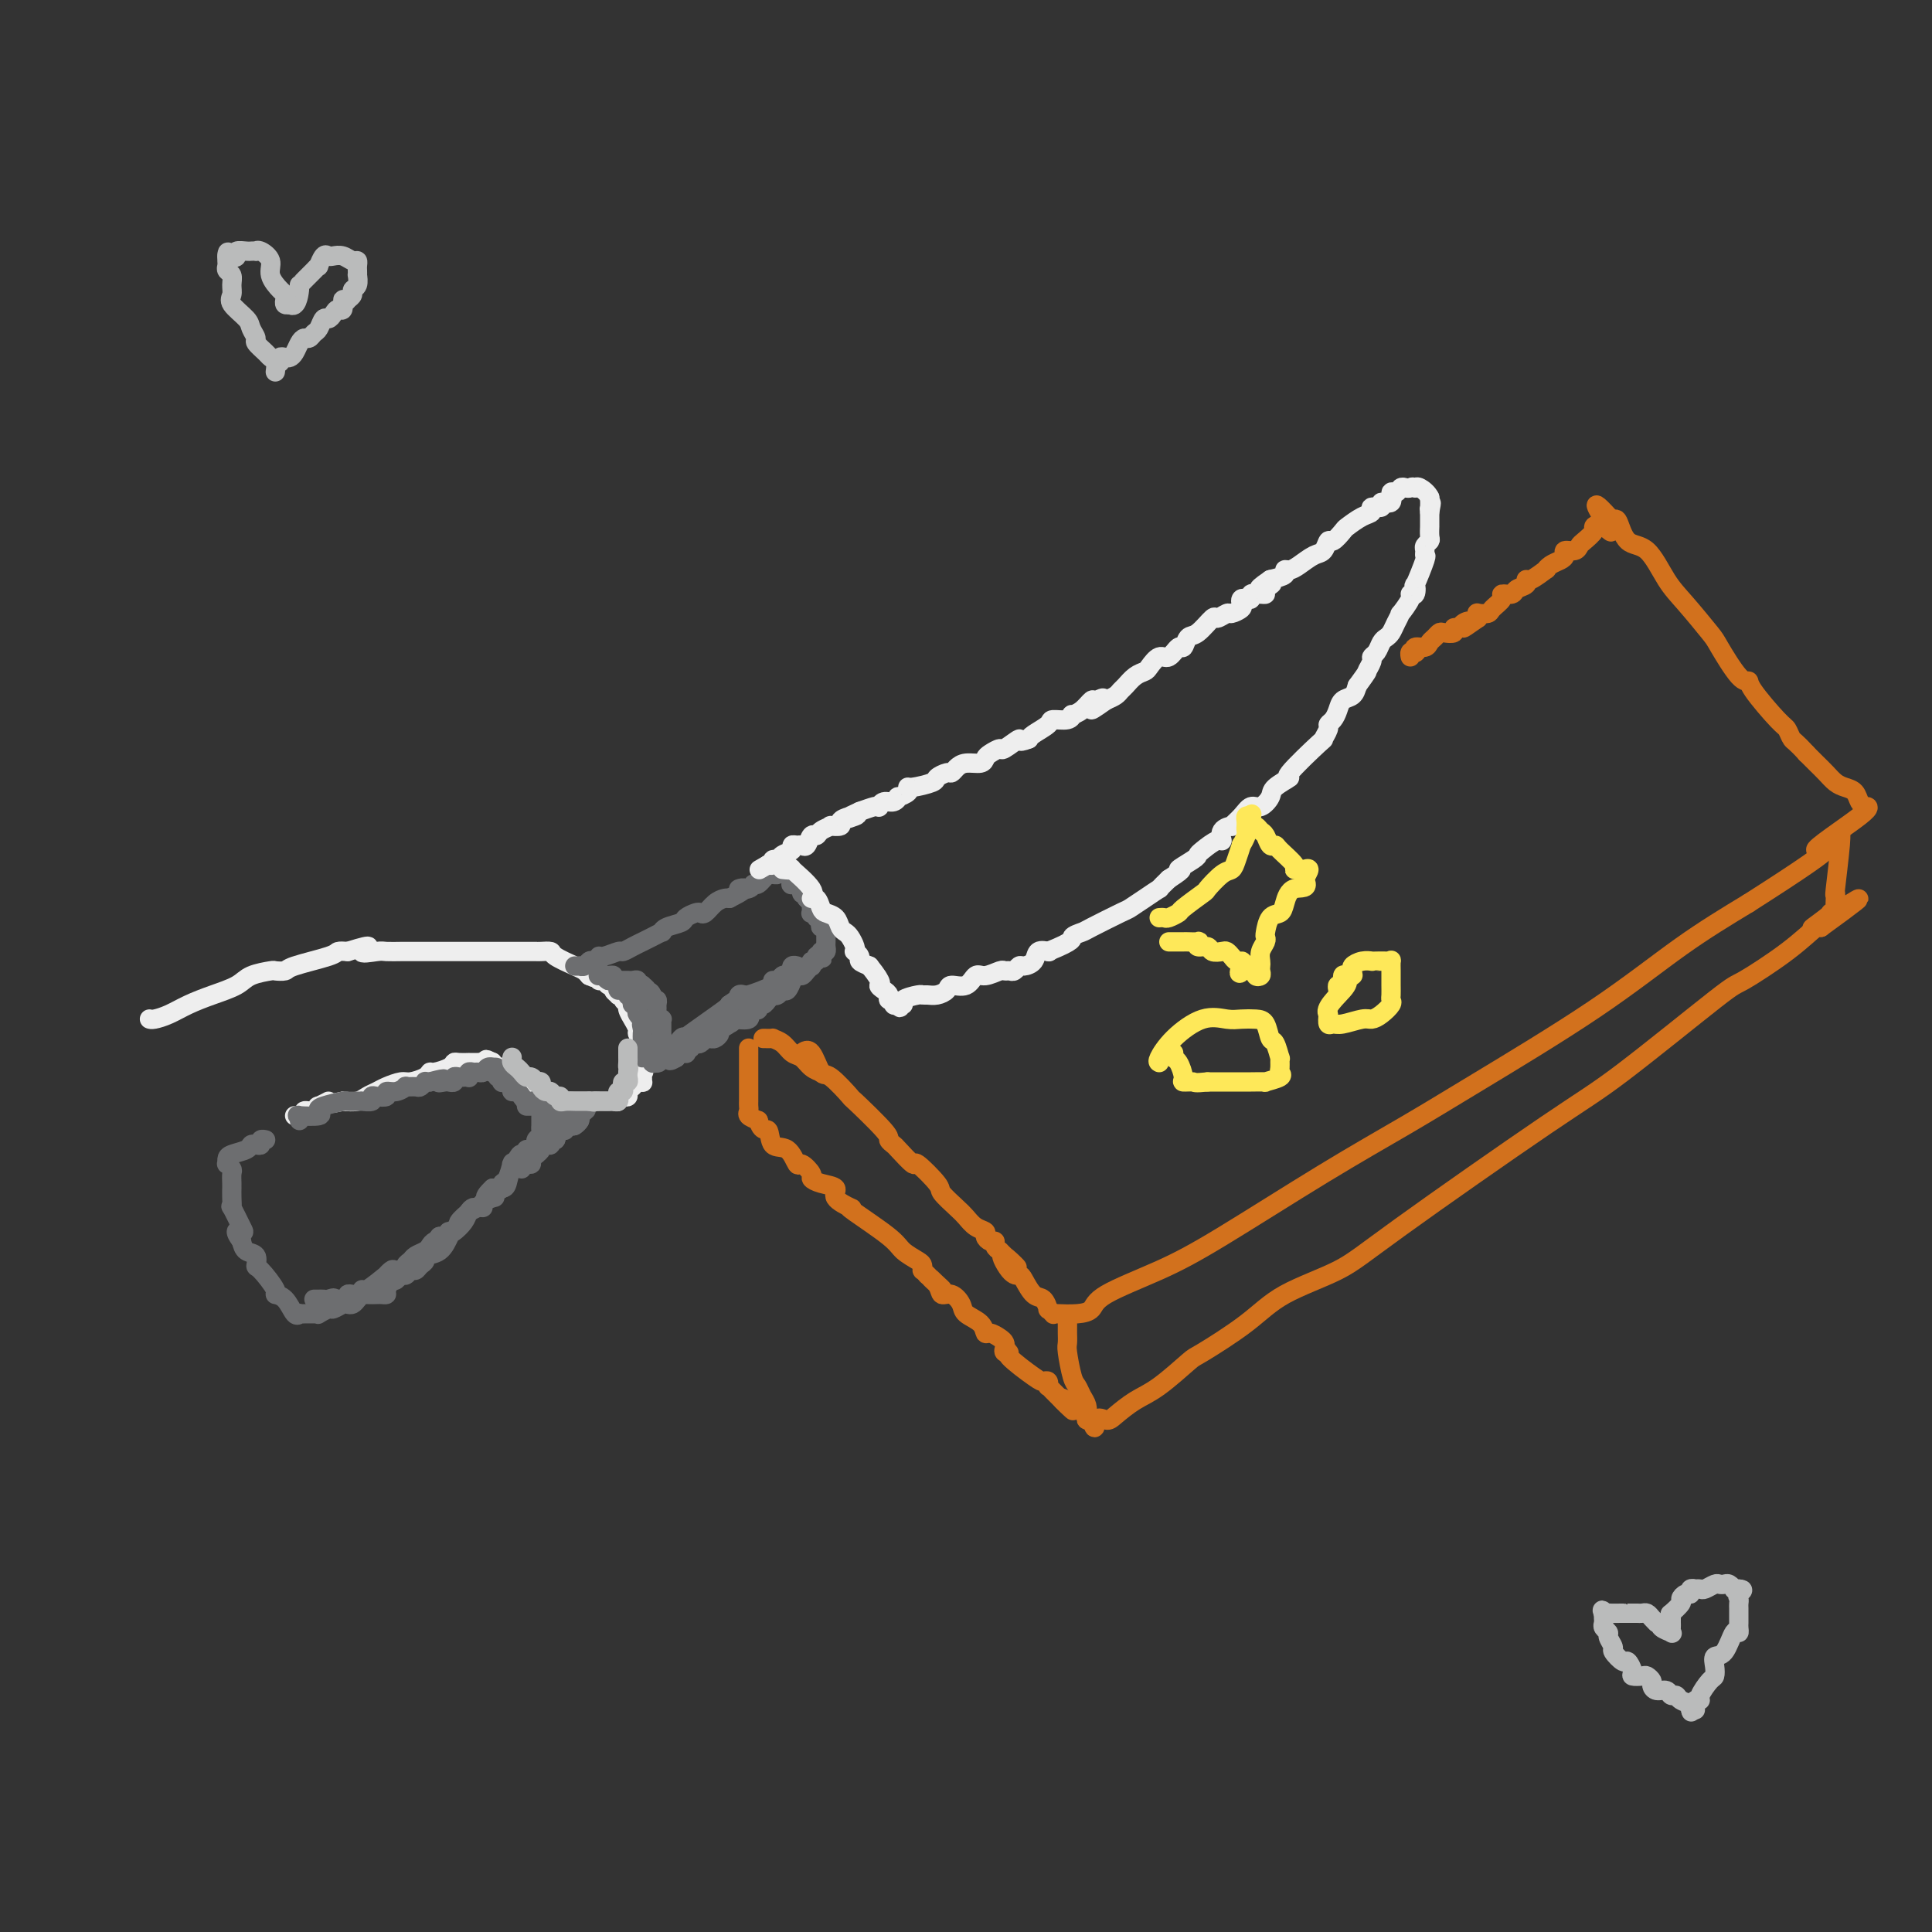 <svg viewBox='0 0 400 400' version='1.1' xmlns='http://www.w3.org/2000/svg' xmlns:xlink='http://www.w3.org/1999/xlink'><rect x="0" y="0" width="400" height="400" fill="#333333" stroke="none"/><g fill='none' stroke='#EEEEEE' stroke-width='4' stroke-linecap='round' stroke-linejoin='round'><path d='M31,211c-0.046,-0.018 -0.093,-0.035 0,0c0.093,0.035 0.325,0.123 1,0c0.675,-0.123 1.792,-0.456 3,-1c1.208,-0.544 2.506,-1.298 4,-2c1.494,-0.702 3.183,-1.351 5,-2c1.817,-0.649 3.762,-1.298 5,-2c1.238,-0.702 1.769,-1.458 3,-2c1.231,-0.542 3.164,-0.870 4,-1c0.836,-0.130 0.576,-0.063 1,0c0.424,0.063 1.531,0.122 2,0c0.469,-0.122 0.301,-0.424 2,-1c1.699,-0.576 5.265,-1.424 7,-2c1.735,-0.576 1.639,-0.879 2,-1c0.361,-0.121 1.181,-0.061 2,0'/><path d='M72,197c6.860,-2.166 3.511,-0.580 3,0c-0.511,0.580 1.817,0.155 3,0c1.183,-0.155 1.223,-0.042 2,0c0.777,0.042 2.292,0.011 3,0c0.708,-0.011 0.608,-0.003 1,0c0.392,0.003 1.275,0.001 2,0c0.725,-0.001 1.293,-0.000 2,0c0.707,0.000 1.553,0.000 2,0c0.447,-0.000 0.493,-0.000 1,0c0.507,0.000 1.474,0.000 2,0c0.526,-0.000 0.612,-0.000 1,0c0.388,0.000 1.077,-0.000 2,0c0.923,0.000 2.079,0.000 3,0c0.921,-0.000 1.605,-0.000 2,0c0.395,0.000 0.500,0.000 2,0c1.500,-0.000 4.395,-0.001 6,0c1.605,0.001 1.919,0.002 2,0c0.081,-0.002 -0.070,-0.008 0,0c0.070,0.008 0.361,0.030 1,0c0.639,-0.030 1.624,-0.110 2,0c0.376,0.110 0.142,0.411 1,1c0.858,0.589 2.808,1.466 4,2c1.192,0.534 1.626,0.724 2,1c0.374,0.276 0.687,0.638 1,1'/><path d='M122,202c1.709,0.791 0.983,0.268 1,0c0.017,-0.268 0.779,-0.283 1,0c0.221,0.283 -0.100,0.863 0,1c0.100,0.137 0.619,-0.170 1,0c0.381,0.170 0.623,0.816 1,1c0.377,0.184 0.890,-0.095 1,0c0.110,0.095 -0.182,0.564 0,1c0.182,0.436 0.837,0.838 1,1c0.163,0.162 -0.168,0.083 0,0c0.168,-0.083 0.834,-0.172 1,0c0.166,0.172 -0.167,0.605 0,1c0.167,0.395 0.833,0.754 1,1c0.167,0.246 -0.167,0.381 0,1c0.167,0.619 0.833,1.724 1,2c0.167,0.276 -0.165,-0.277 0,0c0.165,0.277 0.829,1.384 1,2c0.171,0.616 -0.150,0.743 0,1c0.150,0.257 0.772,0.646 1,1c0.228,0.354 0.061,0.672 0,1c-0.061,0.328 -0.016,0.665 0,1c0.016,0.335 0.004,0.667 0,1c-0.004,0.333 -0.001,0.667 0,1c0.001,0.333 0.001,0.667 0,1'/><path d='M133,220c0.618,2.419 0.163,1.968 0,2c-0.163,0.032 -0.032,0.548 0,1c0.032,0.452 -0.034,0.842 0,1c0.034,0.158 0.167,0.085 0,0c-0.167,-0.085 -0.636,-0.180 -1,0c-0.364,0.180 -0.623,0.636 -1,1c-0.377,0.364 -0.871,0.637 -1,1c-0.129,0.363 0.106,0.815 0,1c-0.106,0.185 -0.552,0.102 -1,0c-0.448,-0.102 -0.899,-0.224 -1,0c-0.101,0.224 0.147,0.792 0,1c-0.147,0.208 -0.690,0.056 -1,0c-0.310,-0.056 -0.387,-0.015 -1,0c-0.613,0.015 -1.761,0.004 -2,0c-0.239,-0.004 0.430,-0.001 0,0c-0.430,0.001 -1.960,0.000 -3,0c-1.040,-0.000 -1.589,-0.000 -2,0c-0.411,0.000 -0.685,0.000 -1,0c-0.315,-0.000 -0.672,-0.000 -1,0c-0.328,0.000 -0.627,0.000 -1,0c-0.373,-0.000 -0.821,-0.000 -1,0c-0.179,0.000 -0.090,0.000 0,0'/><path d='M115,228c-2.364,0.158 -1.274,0.052 -1,0c0.274,-0.052 -0.269,-0.051 -1,0c-0.731,0.051 -1.649,0.153 -2,0c-0.351,-0.153 -0.136,-0.562 0,-1c0.136,-0.438 0.191,-0.906 0,-1c-0.191,-0.094 -0.630,0.186 -1,0c-0.370,-0.186 -0.673,-0.839 -1,-1c-0.327,-0.161 -0.680,0.168 -1,0c-0.320,-0.168 -0.606,-0.834 -1,-1c-0.394,-0.166 -0.894,0.167 -1,0c-0.106,-0.167 0.183,-0.833 0,-1c-0.183,-0.167 -0.836,0.167 -1,0c-0.164,-0.167 0.163,-0.833 0,-1c-0.163,-0.167 -0.814,0.165 -1,0c-0.186,-0.165 0.095,-0.828 0,-1c-0.095,-0.172 -0.564,0.146 -1,0c-0.436,-0.146 -0.839,-0.756 -1,-1c-0.161,-0.244 -0.081,-0.122 0,0'/><path d='M102,220c-2.190,-1.238 -1.165,-0.332 -1,0c0.165,0.332 -0.528,0.089 -1,0c-0.472,-0.089 -0.721,-0.024 -1,0c-0.279,0.024 -0.586,0.006 -1,0c-0.414,-0.006 -0.935,0.001 -1,0c-0.065,-0.001 0.326,-0.010 0,0c-0.326,0.010 -1.369,0.041 -2,0c-0.631,-0.041 -0.850,-0.152 -1,0c-0.150,0.152 -0.232,0.566 -1,1c-0.768,0.434 -2.221,0.886 -3,1c-0.779,0.114 -0.884,-0.110 -1,0c-0.116,0.110 -0.243,0.554 -1,1c-0.757,0.446 -2.142,0.893 -3,1c-0.858,0.107 -1.188,-0.125 -2,0c-0.812,0.125 -2.107,0.608 -3,1c-0.893,0.392 -1.384,0.693 -2,1c-0.616,0.307 -1.358,0.621 -2,1c-0.642,0.379 -1.183,0.823 -2,1c-0.817,0.177 -1.908,0.089 -3,0'/><path d='M71,228c-5.352,1.172 -3.232,0.103 -3,0c0.232,-0.103 -1.426,0.761 -2,1c-0.574,0.239 -0.066,-0.146 0,0c0.066,0.146 -0.312,0.824 -1,1c-0.688,0.176 -1.687,-0.149 -2,0c-0.313,0.149 0.060,0.772 0,1c-0.060,0.228 -0.555,0.061 -1,0c-0.445,-0.061 -0.842,-0.018 -1,0c-0.158,0.018 -0.079,0.009 0,0'/></g>
<g fill='none' stroke='#6D6E70' stroke-width='4' stroke-linecap='round' stroke-linejoin='round'><path d='M62,232c0.121,-0.416 0.243,-0.832 0,-1c-0.243,-0.168 -0.849,-0.087 0,0c0.849,0.087 3.154,0.181 4,0c0.846,-0.181 0.233,-0.637 0,-1c-0.233,-0.363 -0.086,-0.633 1,-1c1.086,-0.367 3.112,-0.831 4,-1c0.888,-0.169 0.638,-0.044 1,0c0.362,0.044 1.336,0.008 2,0c0.664,-0.008 1.017,0.012 1,0c-0.017,-0.012 -0.403,-0.055 0,0c0.403,0.055 1.595,0.207 2,0c0.405,-0.207 0.023,-0.772 0,-1c-0.023,-0.228 0.313,-0.117 1,0c0.687,0.117 1.723,0.242 2,0c0.277,-0.242 -0.206,-0.850 0,-1c0.206,-0.150 1.102,0.157 2,0c0.898,-0.157 1.800,-0.778 2,-1c0.200,-0.222 -0.301,-0.045 0,0c0.301,0.045 1.404,-0.040 2,0c0.596,0.040 0.686,0.207 1,0c0.314,-0.207 0.854,-0.786 1,-1c0.146,-0.214 -0.101,-0.061 0,0c0.101,0.061 0.551,0.031 1,0'/><path d='M89,224c4.587,-1.237 2.554,-0.331 2,0c-0.554,0.331 0.373,0.085 1,0c0.627,-0.085 0.956,-0.009 1,0c0.044,0.009 -0.196,-0.050 0,0c0.196,0.050 0.827,0.209 1,0c0.173,-0.209 -0.111,-0.787 0,-1c0.111,-0.213 0.617,-0.061 1,0c0.383,0.061 0.641,0.030 1,0c0.359,-0.030 0.817,-0.061 1,0c0.183,0.061 0.091,0.214 0,0c-0.091,-0.214 -0.179,-0.793 0,-1c0.179,-0.207 0.626,-0.041 1,0c0.374,0.041 0.675,-0.041 1,0c0.325,0.041 0.675,0.207 1,0c0.325,-0.207 0.626,-0.786 1,-1c0.374,-0.214 0.821,-0.061 1,0c0.179,0.061 0.089,0.031 0,0'/><path d='M102,221c1.946,-0.220 0.311,0.729 0,1c-0.311,0.271 0.700,-0.138 1,0c0.300,0.138 -0.113,0.821 0,1c0.113,0.179 0.752,-0.145 1,0c0.248,0.145 0.104,0.761 0,1c-0.104,0.239 -0.169,0.102 0,0c0.169,-0.102 0.570,-0.168 1,0c0.430,0.168 0.888,0.571 1,1c0.112,0.429 -0.124,0.886 0,1c0.124,0.114 0.607,-0.113 1,0c0.393,0.113 0.698,0.565 1,1c0.302,0.435 0.603,0.851 1,1c0.397,0.149 0.890,0.030 1,0c0.110,-0.030 -0.163,0.031 0,0c0.163,-0.031 0.761,-0.152 1,0c0.239,0.152 0.120,0.576 0,1'/><path d='M111,229c1.619,1.190 1.166,0.165 1,0c-0.166,-0.165 -0.044,0.529 0,1c0.044,0.471 0.012,0.718 0,1c-0.012,0.282 -0.002,0.600 0,1c0.002,0.400 -0.003,0.881 0,1c0.003,0.119 0.016,-0.123 0,0c-0.016,0.123 -0.060,0.611 0,1c0.060,0.389 0.222,0.678 0,1c-0.222,0.322 -0.830,0.677 -1,1c-0.170,0.323 0.099,0.612 0,1c-0.099,0.388 -0.565,0.874 -1,1c-0.435,0.126 -0.839,-0.107 -1,0c-0.161,0.107 -0.081,0.553 0,1'/><path d='M109,239c-0.491,1.502 -0.719,0.256 -1,0c-0.281,-0.256 -0.614,0.478 -1,1c-0.386,0.522 -0.826,0.833 -1,1c-0.174,0.167 -0.083,0.191 0,0c0.083,-0.191 0.159,-0.598 0,0c-0.159,0.598 -0.553,2.202 -1,3c-0.447,0.798 -0.946,0.791 -1,1c-0.054,0.209 0.336,0.634 0,1c-0.336,0.366 -1.399,0.672 -2,1c-0.601,0.328 -0.739,0.679 -1,1c-0.261,0.321 -0.646,0.614 -1,1c-0.354,0.386 -0.676,0.867 -1,1c-0.324,0.133 -0.650,-0.083 -1,0c-0.350,0.083 -0.725,0.463 -1,1c-0.275,0.537 -0.449,1.229 -1,2c-0.551,0.771 -1.478,1.621 -2,2c-0.522,0.379 -0.640,0.286 -1,1c-0.360,0.714 -0.961,2.234 -2,3c-1.039,0.766 -2.516,0.779 -3,1c-0.484,0.221 0.025,0.652 0,1c-0.025,0.348 -0.584,0.614 -1,1c-0.416,0.386 -0.689,0.892 -1,1c-0.311,0.108 -0.661,-0.181 -1,0c-0.339,0.181 -0.668,0.832 -1,1c-0.332,0.168 -0.666,-0.147 -1,0c-0.334,0.147 -0.667,0.756 -1,1c-0.333,0.244 -0.667,0.122 -1,0'/><path d='M81,265c-4.554,4.204 -1.940,1.715 -1,1c0.940,-0.715 0.207,0.345 0,1c-0.207,0.655 0.113,0.907 0,1c-0.113,0.093 -0.660,0.028 -1,0c-0.340,-0.028 -0.472,-0.018 -1,0c-0.528,0.018 -1.451,0.044 -2,0c-0.549,-0.044 -0.723,-0.156 -1,0c-0.277,0.156 -0.656,0.582 -1,1c-0.344,0.418 -0.654,0.829 -1,1c-0.346,0.171 -0.727,0.102 -1,0c-0.273,-0.102 -0.437,-0.238 -1,0c-0.563,0.238 -1.526,0.848 -2,1c-0.474,0.152 -0.459,-0.156 -1,0c-0.541,0.156 -1.637,0.774 -2,1c-0.363,0.226 0.009,0.060 0,0c-0.009,-0.060 -0.397,-0.013 -1,0c-0.603,0.013 -1.421,-0.007 -2,0c-0.579,0.007 -0.920,0.040 -1,0c-0.080,-0.040 0.100,-0.154 0,0c-0.100,0.154 -0.482,0.577 -1,0c-0.518,-0.577 -1.173,-2.153 -2,-3c-0.827,-0.847 -1.828,-0.966 -2,-1c-0.172,-0.034 0.483,0.017 0,-1c-0.483,-1.017 -2.105,-3.101 -3,-4c-0.895,-0.899 -1.065,-0.612 -1,-1c0.065,-0.388 0.364,-1.451 0,-2c-0.364,-0.549 -1.390,-0.586 -2,-1c-0.610,-0.414 -0.805,-1.207 -1,-2'/><path d='M50,257c-2.044,-2.780 -0.653,-2.228 0,-2c0.653,0.228 0.567,0.134 0,-1c-0.567,-1.134 -1.616,-3.309 -2,-4c-0.384,-0.691 -0.103,0.100 0,0c0.103,-0.100 0.027,-1.091 0,-2c-0.027,-0.909 -0.006,-1.735 0,-2c0.006,-0.265 -0.002,0.030 0,0c0.002,-0.030 0.015,-0.385 0,-1c-0.015,-0.615 -0.057,-1.488 0,-2c0.057,-0.512 0.212,-0.662 0,-1c-0.212,-0.338 -0.793,-0.864 -1,-1c-0.207,-0.136 -0.042,0.118 0,0c0.042,-0.118 -0.039,-0.606 0,-1c0.039,-0.394 0.196,-0.693 1,-1c0.804,-0.307 2.253,-0.622 3,-1c0.747,-0.378 0.792,-0.819 1,-1c0.208,-0.181 0.578,-0.101 1,0c0.422,0.101 0.897,0.223 1,0c0.103,-0.223 -0.164,-0.791 0,-1c0.164,-0.209 0.761,-0.060 1,0c0.239,0.060 0.119,0.030 0,0'/><path d='M108,242c0.304,-0.446 0.607,-0.893 1,-1c0.393,-0.107 0.875,0.125 1,0c0.125,-0.125 -0.106,-0.608 0,-1c0.106,-0.392 0.549,-0.694 1,-1c0.451,-0.306 0.909,-0.617 1,-1c0.091,-0.383 -0.187,-0.839 0,-1c0.187,-0.161 0.838,-0.028 1,0c0.162,0.028 -0.167,-0.049 0,0c0.167,0.049 0.829,0.224 1,0c0.171,-0.224 -0.148,-0.849 0,-1c0.148,-0.151 0.761,0.171 1,0c0.239,-0.171 0.102,-0.834 0,-1c-0.102,-0.166 -0.168,0.166 0,0c0.168,-0.166 0.570,-0.828 1,-1c0.430,-0.172 0.890,0.147 1,0c0.110,-0.147 -0.128,-0.760 0,-1c0.128,-0.240 0.622,-0.105 1,0c0.378,0.105 0.640,0.182 1,0c0.360,-0.182 0.817,-0.623 1,-1c0.183,-0.377 0.091,-0.688 0,-1'/><path d='M120,231c2.066,-1.868 1.230,-1.036 1,-1c-0.230,0.036 0.146,-0.722 0,-1c-0.146,-0.278 -0.813,-0.074 -1,0c-0.187,0.074 0.105,0.020 0,0c-0.105,-0.020 -0.606,-0.005 -1,0c-0.394,0.005 -0.679,0.001 -1,0c-0.321,-0.001 -0.677,-0.000 -1,0c-0.323,0.000 -0.614,0.000 -1,0c-0.386,-0.000 -0.866,-0.000 -1,0c-0.134,0.000 0.079,0.000 0,0c-0.079,-0.000 -0.451,-0.000 -1,0c-0.549,0.000 -1.274,0.000 -2,0'/><path d='M112,229c-1.476,-0.309 -1.166,-0.083 -1,0c0.166,0.083 0.189,0.022 0,0c-0.189,-0.022 -0.589,-0.006 -1,0c-0.411,0.006 -0.832,0.002 -1,0c-0.168,-0.002 -0.084,-0.001 0,0'/><path d='M119,200c0.446,0.008 0.893,0.016 1,0c0.107,-0.016 -0.125,-0.056 0,0c0.125,0.056 0.608,0.207 1,0c0.392,-0.207 0.694,-0.772 1,-1c0.306,-0.228 0.614,-0.118 1,0c0.386,0.118 0.848,0.243 1,0c0.152,-0.243 -0.006,-0.853 0,-1c0.006,-0.147 0.176,0.168 1,0c0.824,-0.168 2.303,-0.818 3,-1c0.697,-0.182 0.611,0.105 1,0c0.389,-0.105 1.253,-0.602 2,-1c0.747,-0.398 1.378,-0.698 2,-1c0.622,-0.302 1.235,-0.606 2,-1c0.765,-0.394 1.681,-0.879 2,-1c0.319,-0.121 0.040,0.122 0,0c-0.040,-0.122 0.161,-0.607 1,-1c0.839,-0.393 2.318,-0.692 3,-1c0.682,-0.308 0.567,-0.625 1,-1c0.433,-0.375 1.415,-0.808 2,-1c0.585,-0.192 0.773,-0.143 1,0c0.227,0.143 0.494,0.378 1,0c0.506,-0.378 1.252,-1.371 2,-2c0.748,-0.629 1.500,-0.894 2,-1c0.500,-0.106 0.750,-0.053 1,0'/><path d='M151,186c5.296,-2.637 2.536,-2.231 2,-2c-0.536,0.231 1.153,0.286 2,0c0.847,-0.286 0.853,-0.914 1,-1c0.147,-0.086 0.436,0.370 1,0c0.564,-0.370 1.404,-1.567 2,-2c0.596,-0.433 0.947,-0.102 1,0c0.053,0.102 -0.192,-0.027 0,0c0.192,0.027 0.821,0.208 1,0c0.179,-0.208 -0.092,-0.804 0,-1c0.092,-0.196 0.547,0.008 1,0c0.453,-0.008 0.904,-0.227 1,0c0.096,0.227 -0.163,0.901 0,1c0.163,0.099 0.746,-0.376 1,0c0.254,0.376 0.177,1.603 0,2c-0.177,0.397 -0.453,-0.034 0,0c0.453,0.034 1.637,0.535 2,1c0.363,0.465 -0.095,0.894 0,1c0.095,0.106 0.741,-0.113 1,0c0.259,0.113 0.129,0.556 0,1'/><path d='M167,186c1.001,1.110 1.004,0.885 1,1c-0.004,0.115 -0.016,0.571 0,1c0.016,0.429 0.061,0.832 0,1c-0.061,0.168 -0.226,0.100 0,0c0.226,-0.100 0.844,-0.233 1,0c0.156,0.233 -0.151,0.832 0,1c0.151,0.168 0.758,-0.095 1,0c0.242,0.095 0.117,0.546 0,1c-0.117,0.454 -0.228,0.909 0,1c0.228,0.091 0.793,-0.183 1,0c0.207,0.183 0.055,0.822 0,1c-0.055,0.178 -0.014,-0.106 0,0c0.014,0.106 0.001,0.603 0,1c-0.001,0.397 0.010,0.694 0,1c-0.010,0.306 -0.041,0.621 0,1c0.041,0.379 0.155,0.823 0,1c-0.155,0.177 -0.577,0.089 -1,0'/><path d='M170,197c0.529,1.946 0.352,1.310 0,1c-0.352,-0.310 -0.878,-0.294 -1,0c-0.122,0.294 0.161,0.866 0,1c-0.161,0.134 -0.764,-0.170 -1,0c-0.236,0.170 -0.104,0.815 0,1c0.104,0.185 0.182,-0.090 0,0c-0.182,0.090 -0.622,0.544 -1,1c-0.378,0.456 -0.693,0.915 -1,1c-0.307,0.085 -0.607,-0.202 -1,0c-0.393,0.202 -0.878,0.895 -1,1c-0.122,0.105 0.121,-0.378 0,0c-0.121,0.378 -0.606,1.617 -1,2c-0.394,0.383 -0.697,-0.091 -1,0c-0.303,0.091 -0.606,0.746 -1,1c-0.394,0.254 -0.880,0.105 -1,0c-0.120,-0.105 0.126,-0.168 0,0c-0.126,0.168 -0.625,0.567 -1,1c-0.375,0.433 -0.626,0.900 -1,1c-0.374,0.100 -0.871,-0.165 -1,0c-0.129,0.165 0.108,0.761 0,1c-0.108,0.239 -0.563,0.120 -1,0c-0.437,-0.120 -0.858,-0.242 -1,0c-0.142,0.242 -0.007,0.848 0,1c0.007,0.152 -0.113,-0.151 0,0c0.113,0.151 0.461,0.758 0,1c-0.461,0.242 -1.730,0.121 -3,0'/><path d='M152,211c-3.045,2.405 -1.656,1.419 -1,1c0.656,-0.419 0.579,-0.270 0,0c-0.579,0.270 -1.662,0.661 -2,1c-0.338,0.339 0.068,0.626 0,1c-0.068,0.374 -0.610,0.836 -1,1c-0.390,0.164 -0.629,0.030 -1,0c-0.371,-0.030 -0.874,0.043 -1,0c-0.126,-0.043 0.125,-0.204 0,0c-0.125,0.204 -0.626,0.772 -1,1c-0.374,0.228 -0.622,0.118 -1,0c-0.378,-0.118 -0.885,-0.242 -1,0c-0.115,0.242 0.163,0.850 0,1c-0.163,0.150 -0.765,-0.157 -1,0c-0.235,0.157 -0.102,0.777 0,1c0.102,0.223 0.172,0.050 0,0c-0.172,-0.050 -0.585,0.025 -1,0c-0.415,-0.025 -0.833,-0.150 -1,0c-0.167,0.150 -0.084,0.575 0,1'/><path d='M140,219c-2.038,1.209 -1.135,0.230 -1,0c0.135,-0.230 -0.500,0.289 -1,0c-0.500,-0.289 -0.865,-1.385 -1,-2c-0.135,-0.615 -0.038,-0.747 0,-1c0.038,-0.253 0.019,-0.626 0,-1'/><path d='M137,215c-0.464,-0.555 -0.124,0.059 0,0c0.124,-0.059 0.033,-0.790 0,-1c-0.033,-0.210 -0.008,0.102 0,0c0.008,-0.102 -0.002,-0.619 0,-1c0.002,-0.381 0.015,-0.627 0,-1c-0.015,-0.373 -0.057,-0.873 0,-1c0.057,-0.127 0.212,0.120 0,0c-0.212,-0.120 -0.793,-0.605 -1,-1c-0.207,-0.395 -0.041,-0.698 0,-1c0.041,-0.302 -0.041,-0.603 0,-1c0.041,-0.397 0.207,-0.890 0,-1c-0.207,-0.110 -0.786,0.163 -1,0c-0.214,-0.163 -0.061,-0.761 0,-1c0.061,-0.239 0.031,-0.120 0,0'/><path d='M135,206c-0.553,-1.348 -0.937,-0.216 -1,0c-0.063,0.216 0.194,-0.482 0,-1c-0.194,-0.518 -0.840,-0.857 -1,-1c-0.160,-0.143 0.164,-0.091 0,0c-0.164,0.091 -0.817,0.221 -1,0c-0.183,-0.221 0.105,-0.791 0,-1c-0.105,-0.209 -0.602,-0.056 -1,0c-0.398,0.056 -0.698,0.015 -1,0c-0.302,-0.015 -0.606,-0.004 -1,0c-0.394,0.004 -0.879,0.001 -1,0c-0.121,-0.001 0.121,-0.000 0,0c-0.121,0.000 -0.606,0.000 -1,0c-0.394,-0.000 -0.697,-0.000 -1,0'/><path d='M126,203c-1.347,-0.691 -0.215,-0.917 0,-1c0.215,-0.083 -0.489,-0.022 -1,0c-0.511,0.022 -0.830,0.006 -1,0c-0.170,-0.006 -0.191,-0.002 0,0c0.191,0.002 0.596,0.001 1,0'/><path d='M125,202c0.007,-0.138 0.524,0.018 1,0c0.476,-0.018 0.911,-0.211 1,0c0.089,0.211 -0.170,0.826 0,1c0.170,0.174 0.767,-0.093 1,0c0.233,0.093 0.100,0.547 0,1c-0.100,0.453 -0.167,0.905 0,1c0.167,0.095 0.567,-0.168 1,0c0.433,0.168 0.900,0.767 1,1c0.100,0.233 -0.166,0.100 0,0c0.166,-0.100 0.763,-0.167 1,0c0.237,0.167 0.115,0.569 0,1c-0.115,0.431 -0.223,0.890 0,1c0.223,0.110 0.778,-0.129 1,0c0.222,0.129 0.112,0.626 0,1c-0.112,0.374 -0.226,0.626 0,1c0.226,0.374 0.792,0.870 1,1c0.208,0.130 0.060,-0.106 0,0c-0.060,0.106 -0.030,0.553 0,1'/><path d='M133,212c1.238,1.498 0.332,0.243 0,0c-0.332,-0.243 -0.089,0.526 0,1c0.089,0.474 0.024,0.652 0,1c-0.024,0.348 -0.006,0.867 0,1c0.006,0.133 0.002,-0.118 0,0c-0.002,0.118 -0.000,0.606 0,1c0.000,0.394 0.000,0.694 0,1c-0.000,0.306 -0.000,0.618 0,1c0.000,0.382 0.000,0.834 0,1c-0.000,0.166 -0.000,0.048 0,0c0.000,-0.048 0.000,-0.024 0,0'/><path d='M135,217c0.002,0.301 0.003,0.603 0,1c-0.003,0.397 -0.011,0.890 0,1c0.011,0.110 0.041,-0.163 0,0c-0.041,0.163 -0.155,0.761 0,1c0.155,0.239 0.577,0.120 1,0'/><path d='M136,220c0.329,0.311 0.652,-0.410 1,-1c0.348,-0.590 0.721,-1.048 1,-1c0.279,0.048 0.464,0.602 1,0c0.536,-0.602 1.423,-2.361 2,-3c0.577,-0.639 0.845,-0.157 1,0c0.155,0.157 0.199,-0.010 0,0c-0.199,0.010 -0.641,0.199 1,-1c1.641,-1.199 5.365,-3.784 7,-5c1.635,-1.216 1.181,-1.062 1,-1c-0.181,0.062 -0.091,0.031 0,0'/><path d='M151,208c2.789,-2.022 2.263,-1.076 2,-1c-0.263,0.076 -0.262,-0.718 0,-1c0.262,-0.282 0.785,-0.051 1,0c0.215,0.051 0.124,-0.078 0,0c-0.124,0.078 -0.279,0.362 1,0c1.279,-0.362 3.992,-1.369 5,-2c1.008,-0.631 0.312,-0.887 0,-1c-0.312,-0.113 -0.238,-0.082 0,0c0.238,0.082 0.641,0.214 1,0c0.359,-0.214 0.674,-0.776 1,-1c0.326,-0.224 0.663,-0.112 1,0'/><path d='M163,202c2.084,-0.863 1.294,-0.021 1,0c-0.294,0.021 -0.093,-0.779 0,-1c0.093,-0.221 0.076,0.137 0,0c-0.076,-0.137 -0.213,-0.768 0,-1c0.213,-0.232 0.775,-0.066 1,0c0.225,0.066 0.112,0.033 0,0'/><path d='M120,232c-0.446,-0.112 -0.893,-0.223 -1,0c-0.107,0.223 0.125,0.782 0,1c-0.125,0.218 -0.608,0.096 -1,0c-0.392,-0.096 -0.693,-0.165 -1,0c-0.307,0.165 -0.621,0.565 -1,1c-0.379,0.435 -0.822,0.905 -1,1c-0.178,0.095 -0.089,-0.186 0,0c0.089,0.186 0.178,0.837 0,1c-0.178,0.163 -0.622,-0.163 -1,0c-0.378,0.163 -0.689,0.813 -1,1c-0.311,0.187 -0.622,-0.091 -1,0c-0.378,0.091 -0.822,0.550 -1,1c-0.178,0.450 -0.088,0.891 0,1c0.088,0.109 0.175,-0.113 0,0c-0.175,0.113 -0.610,0.562 -1,1c-0.390,0.438 -0.734,0.863 -1,1c-0.266,0.137 -0.455,-0.016 -1,0c-0.545,0.016 -1.445,0.200 -2,1c-0.555,0.800 -0.765,2.215 -1,3c-0.235,0.785 -0.496,0.938 -1,1c-0.504,0.062 -1.252,0.031 -2,0'/><path d='M102,246c-2.818,2.630 -0.862,2.206 0,2c0.862,-0.206 0.629,-0.195 0,0c-0.629,0.195 -1.655,0.572 -2,1c-0.345,0.428 -0.010,0.906 0,1c0.010,0.094 -0.307,-0.196 -1,0c-0.693,0.196 -1.763,0.880 -2,1c-0.237,0.120 0.358,-0.323 0,0c-0.358,0.323 -1.668,1.411 -2,2c-0.332,0.589 0.314,0.680 0,1c-0.314,0.320 -1.589,0.869 -2,1c-0.411,0.131 0.043,-0.157 0,0c-0.043,0.157 -0.584,0.759 -1,1c-0.416,0.241 -0.708,0.120 -1,0'/><path d='M91,256c-1.655,1.786 -0.293,1.252 0,1c0.293,-0.252 -0.485,-0.222 -1,0c-0.515,0.222 -0.769,0.637 -1,1c-0.231,0.363 -0.438,0.675 -1,1c-0.562,0.325 -1.478,0.662 -2,1c-0.522,0.338 -0.650,0.678 -1,1c-0.350,0.322 -0.922,0.627 -1,1c-0.078,0.373 0.337,0.815 0,1c-0.337,0.185 -1.425,0.114 -2,0c-0.575,-0.114 -0.638,-0.270 -1,0c-0.362,0.270 -1.024,0.966 -1,1c0.024,0.034 0.736,-0.593 0,0c-0.736,0.593 -2.918,2.408 -4,3c-1.082,0.592 -1.065,-0.039 -1,0c0.065,0.039 0.176,0.746 0,1c-0.176,0.254 -0.641,0.054 -1,0c-0.359,-0.054 -0.612,0.037 -1,0c-0.388,-0.037 -0.912,-0.202 -1,0c-0.088,0.202 0.261,0.772 0,1c-0.261,0.228 -1.130,0.114 -2,0'/><path d='M70,269c-3.426,2.011 -1.491,0.539 -1,0c0.491,-0.539 -0.460,-0.144 -1,0c-0.540,0.144 -0.667,0.039 -1,0c-0.333,-0.039 -0.873,-0.010 -1,0c-0.127,0.010 0.158,0.003 0,0c-0.158,-0.003 -0.759,-0.001 -1,0c-0.241,0.001 -0.120,0.000 0,0'/><path d='M116,232c-0.422,0.000 -0.844,0.000 -1,0c-0.156,0.000 -0.044,0.000 0,0c0.044,0.000 0.022,0.000 0,0'/></g>
<g fill='none' stroke='#EEEEEE' stroke-width='4' stroke-linecap='round' stroke-linejoin='round'><path d='M162,180c0.968,0.104 1.937,0.208 2,0c0.063,-0.208 -0.778,-0.729 0,0c0.778,0.729 3.177,2.706 4,4c0.823,1.294 0.070,1.904 0,2c-0.070,0.096 0.545,-0.321 1,0c0.455,0.321 0.752,1.382 1,2c0.248,0.618 0.447,0.795 1,1c0.553,0.205 1.458,0.440 2,1c0.542,0.560 0.720,1.446 1,2c0.280,0.554 0.662,0.774 1,1c0.338,0.226 0.631,0.456 1,1c0.369,0.544 0.816,1.403 1,2c0.184,0.597 0.107,0.934 0,1c-0.107,0.066 -0.245,-0.137 0,0c0.245,0.137 0.874,0.614 1,1c0.126,0.386 -0.250,0.682 0,1c0.250,0.318 1.125,0.659 2,1'/><path d='M180,200c3.194,3.951 2.180,3.828 2,4c-0.180,0.172 0.473,0.638 1,1c0.527,0.362 0.929,0.619 1,1c0.071,0.381 -0.187,0.886 0,1c0.187,0.114 0.820,-0.162 1,0c0.180,0.162 -0.091,0.760 0,1c0.091,0.240 0.546,0.120 1,0'/><path d='M186,208c0.855,1.226 -0.006,0.290 0,0c0.006,-0.290 0.880,0.066 1,0c0.120,-0.066 -0.512,-0.553 0,-1c0.512,-0.447 2.169,-0.854 3,-1c0.831,-0.146 0.837,-0.029 1,0c0.163,0.029 0.484,-0.029 1,0c0.516,0.029 1.227,0.143 2,0c0.773,-0.143 1.609,-0.545 2,-1c0.391,-0.455 0.336,-0.963 1,-1c0.664,-0.037 2.048,0.397 3,0c0.952,-0.397 1.474,-1.623 2,-2c0.526,-0.377 1.058,0.096 2,0c0.942,-0.096 2.294,-0.762 3,-1c0.706,-0.238 0.765,-0.049 1,0c0.235,0.049 0.644,-0.041 1,0c0.356,0.041 0.657,0.214 1,0c0.343,-0.214 0.726,-0.814 1,-1c0.274,-0.186 0.438,0.041 1,0c0.562,-0.041 1.522,-0.351 2,-1c0.478,-0.649 0.475,-1.636 1,-2c0.525,-0.364 1.579,-0.104 2,0c0.421,0.104 0.211,0.052 0,0'/><path d='M217,197c5.815,-2.324 4.852,-2.635 5,-3c0.148,-0.365 1.407,-0.783 2,-1c0.593,-0.217 0.521,-0.234 2,-1c1.479,-0.766 4.510,-2.281 6,-3c1.490,-0.719 1.438,-0.643 2,-1c0.562,-0.357 1.738,-1.147 3,-2c1.262,-0.853 2.609,-1.768 3,-2c0.391,-0.232 -0.174,0.219 0,0c0.174,-0.219 1.087,-1.110 2,-2'/><path d='M242,182c4.153,-2.667 2.037,-1.833 2,-2c-0.037,-0.167 2.005,-1.335 3,-2c0.995,-0.665 0.944,-0.826 1,-1c0.056,-0.174 0.219,-0.362 1,-1c0.781,-0.638 2.179,-1.725 3,-2c0.821,-0.275 1.063,0.261 1,0c-0.063,-0.261 -0.431,-1.318 0,-2c0.431,-0.682 1.662,-0.990 2,-1c0.338,-0.010 -0.217,0.278 0,0c0.217,-0.278 1.207,-1.124 2,-2c0.793,-0.876 1.388,-1.784 2,-2c0.612,-0.216 1.240,0.260 2,0c0.760,-0.260 1.651,-1.255 2,-2c0.349,-0.745 0.155,-1.242 1,-2c0.845,-0.758 2.728,-1.779 3,-2c0.272,-0.221 -1.066,0.358 0,-1c1.066,-1.358 4.537,-4.653 6,-6c1.463,-1.347 0.917,-0.745 1,-1c0.083,-0.255 0.795,-1.368 1,-2c0.205,-0.632 -0.096,-0.785 0,-1c0.096,-0.215 0.589,-0.494 1,-1c0.411,-0.506 0.739,-1.239 1,-2c0.261,-0.761 0.455,-1.551 1,-2c0.545,-0.449 1.441,-0.557 2,-1c0.559,-0.443 0.779,-1.222 1,-2'/><path d='M281,142c2.555,-3.511 1.941,-2.790 2,-3c0.059,-0.210 0.789,-1.352 1,-2c0.211,-0.648 -0.098,-0.803 0,-1c0.098,-0.197 0.603,-0.436 1,-1c0.397,-0.564 0.685,-1.452 1,-2c0.315,-0.548 0.657,-0.757 1,-1c0.343,-0.243 0.688,-0.520 1,-1c0.312,-0.480 0.590,-1.163 1,-2c0.410,-0.837 0.951,-1.830 1,-2c0.049,-0.170 -0.393,0.481 0,0c0.393,-0.481 1.620,-2.096 2,-3c0.380,-0.904 -0.087,-1.097 0,-1c0.087,0.097 0.727,0.486 1,0c0.273,-0.486 0.179,-1.846 0,-2c-0.179,-0.154 -0.441,0.898 0,0c0.441,-0.898 1.586,-3.747 2,-5c0.414,-1.253 0.097,-0.912 0,-1c-0.097,-0.088 0.027,-0.606 0,-1c-0.027,-0.394 -0.203,-0.664 0,-1c0.203,-0.336 0.787,-0.738 1,-1c0.213,-0.262 0.057,-0.385 0,-1c-0.057,-0.615 -0.015,-1.721 0,-2c0.015,-0.279 0.004,0.271 0,0c-0.004,-0.271 -0.001,-1.363 0,-2c0.001,-0.637 0.001,-0.818 0,-1'/><path d='M296,106c0.619,-3.036 0.167,-1.625 0,-1c-0.167,0.625 -0.048,0.464 0,0c0.048,-0.464 0.024,-1.232 0,-2'/><path d='M296,103c-0.400,-0.911 -1.400,-1.689 -2,-2c-0.600,-0.311 -0.800,-0.156 -1,0'/><path d='M293,101c-0.643,-0.314 -0.751,-0.100 -1,0c-0.249,0.100 -0.639,0.087 -1,0c-0.361,-0.087 -0.693,-0.249 -1,0c-0.307,0.249 -0.588,0.908 -1,1c-0.412,0.092 -0.956,-0.383 -1,0c-0.044,0.383 0.410,1.622 0,2c-0.410,0.378 -1.684,-0.107 -2,0c-0.316,0.107 0.325,0.806 0,1c-0.325,0.194 -1.616,-0.118 -2,0c-0.384,0.118 0.139,0.667 0,1c-0.139,0.333 -0.940,0.452 -2,1c-1.060,0.548 -2.377,1.527 -3,2c-0.623,0.473 -0.550,0.440 -1,1c-0.450,0.560 -1.423,1.712 -2,2c-0.577,0.288 -0.760,-0.287 -1,0c-0.240,0.287 -0.538,1.435 -1,2c-0.462,0.565 -1.088,0.547 -2,1c-0.912,0.453 -2.109,1.378 -3,2c-0.891,0.622 -1.476,0.940 -2,1c-0.524,0.060 -0.987,-0.138 -1,0c-0.013,0.138 0.425,0.611 0,1c-0.425,0.389 -1.712,0.695 -3,1'/><path d='M263,120c-4.577,3.121 -1.019,1.425 0,1c1.019,-0.425 -0.502,0.421 -1,1c-0.498,0.579 0.025,0.891 0,1c-0.025,0.109 -0.598,0.015 -1,0c-0.402,-0.015 -0.633,0.048 -1,0c-0.367,-0.048 -0.869,-0.206 -1,0c-0.131,0.206 0.110,0.776 0,1c-0.110,0.224 -0.573,0.103 -1,0c-0.427,-0.103 -0.820,-0.186 -1,0c-0.180,0.186 -0.146,0.643 0,1c0.146,0.357 0.406,0.615 0,1c-0.406,0.385 -1.477,0.899 -2,1c-0.523,0.101 -0.497,-0.210 -1,0c-0.503,0.210 -1.535,0.940 -2,1c-0.465,0.060 -0.361,-0.550 -1,0c-0.639,0.550 -2.019,2.261 -3,3c-0.981,0.739 -1.561,0.508 -2,1c-0.439,0.492 -0.737,1.708 -1,2c-0.263,0.292 -0.489,-0.339 -1,0c-0.511,0.339 -1.305,1.648 -2,2c-0.695,0.352 -1.289,-0.253 -2,0c-0.711,0.253 -1.539,1.363 -2,2c-0.461,0.637 -0.557,0.801 -1,1c-0.443,0.199 -1.235,0.435 -2,1c-0.765,0.565 -1.504,1.461 -2,2c-0.496,0.539 -0.749,0.722 -1,1c-0.251,0.278 -0.500,0.651 -1,1c-0.500,0.349 -1.250,0.675 -2,1'/><path d='M229,145c-5.436,3.860 -2.024,1.010 -1,0c1.024,-1.010 -0.338,-0.181 -1,0c-0.662,0.181 -0.623,-0.287 -1,0c-0.377,0.287 -1.170,1.330 -2,2c-0.830,0.670 -1.698,0.966 -2,1c-0.302,0.034 -0.039,-0.195 0,0c0.039,0.195 -0.147,0.812 -1,1c-0.853,0.188 -2.372,-0.055 -3,0c-0.628,0.055 -0.364,0.406 -1,1c-0.636,0.594 -2.171,1.429 -3,2c-0.829,0.571 -0.951,0.877 -1,1c-0.049,0.123 -0.024,0.061 0,0'/><path d='M213,153c-2.755,1.113 -1.642,-0.106 -2,0c-0.358,0.106 -2.188,1.535 -3,2c-0.812,0.465 -0.605,-0.034 -1,0c-0.395,0.034 -1.391,0.600 -2,1c-0.609,0.400 -0.832,0.633 -1,1c-0.168,0.367 -0.281,0.868 -1,1c-0.719,0.132 -2.042,-0.105 -3,0c-0.958,0.105 -1.549,0.553 -2,1c-0.451,0.447 -0.762,0.894 -1,1c-0.238,0.106 -0.404,-0.130 -1,0c-0.596,0.130 -1.622,0.626 -2,1c-0.378,0.374 -0.109,0.626 -1,1c-0.891,0.374 -2.942,0.870 -4,1c-1.058,0.130 -1.123,-0.105 -1,0c0.123,0.105 0.433,0.549 0,1c-0.433,0.451 -1.608,0.909 -2,1c-0.392,0.091 0.001,-0.186 0,0c-0.001,0.186 -0.394,0.834 -1,1c-0.606,0.166 -1.425,-0.149 -2,0c-0.575,0.149 -0.907,0.762 -1,1c-0.093,0.238 0.052,0.103 0,0c-0.052,-0.103 -0.301,-0.172 -1,0c-0.699,0.172 -1.850,0.586 -3,1'/><path d='M178,168c-5.615,2.559 -2.154,1.456 -1,1c1.154,-0.456 -0.001,-0.267 -1,0c-0.999,0.267 -1.844,0.610 -2,1c-0.156,0.390 0.376,0.827 0,1c-0.376,0.173 -1.659,0.083 -2,0c-0.341,-0.083 0.259,-0.158 0,0c-0.259,0.158 -1.379,0.550 -2,1c-0.621,0.450 -0.743,0.958 -1,1c-0.257,0.042 -0.647,-0.382 -1,0c-0.353,0.382 -0.667,1.569 -1,2c-0.333,0.431 -0.684,0.104 -1,0c-0.316,-0.104 -0.595,0.015 -1,0c-0.405,-0.015 -0.936,-0.163 -1,0c-0.064,0.163 0.337,0.636 0,1c-0.337,0.364 -1.414,0.620 -2,1c-0.586,0.380 -0.683,0.885 -1,1c-0.317,0.115 -0.855,-0.161 -1,0c-0.145,0.161 0.101,0.760 0,1c-0.101,0.240 -0.551,0.120 -1,0'/><path d='M159,179c-3.167,1.833 -1.583,0.917 0,0'/></g>
<g fill='none' stroke='#FEE859' stroke-width='4' stroke-linecap='round' stroke-linejoin='round'><path d='M240,190c0.370,-0.029 0.741,-0.057 1,0c0.259,0.057 0.407,0.200 1,0c0.593,-0.200 1.633,-0.744 2,-1c0.367,-0.256 0.063,-0.225 1,-1c0.937,-0.775 3.115,-2.356 4,-3c0.885,-0.644 0.476,-0.352 1,-1c0.524,-0.648 1.982,-2.235 3,-3c1.018,-0.765 1.597,-0.709 2,-1c0.403,-0.291 0.630,-0.928 1,-2c0.370,-1.072 0.884,-2.578 1,-3c0.116,-0.422 -0.165,0.242 0,0c0.165,-0.242 0.776,-1.388 1,-2c0.224,-0.612 0.059,-0.690 0,-1c-0.059,-0.310 -0.013,-0.854 0,-1c0.013,-0.146 -0.007,0.105 0,0c0.007,-0.105 0.040,-0.567 0,-1c-0.040,-0.433 -0.154,-0.838 0,-1c0.154,-0.162 0.577,-0.081 1,0'/><path d='M259,169c0.416,-1.212 -0.043,0.257 0,1c0.043,0.743 0.590,0.759 1,1c0.410,0.241 0.685,0.707 1,1c0.315,0.293 0.670,0.415 1,1c0.330,0.585 0.634,1.635 1,2c0.366,0.365 0.795,0.045 1,0c0.205,-0.045 0.187,0.184 1,1c0.813,0.816 2.457,2.217 3,3c0.543,0.783 -0.015,0.947 0,1c0.015,0.053 0.602,-0.007 1,0c0.398,0.007 0.607,0.079 1,0c0.393,-0.079 0.969,-0.308 1,0c0.031,0.308 -0.485,1.154 -1,2'/><path d='M270,182c1.361,2.313 -0.735,1.597 -2,2c-1.265,0.403 -1.698,1.925 -2,3c-0.302,1.075 -0.472,1.702 -1,2c-0.528,0.298 -1.413,0.268 -2,1c-0.587,0.732 -0.875,2.227 -1,3c-0.125,0.773 -0.086,0.823 0,1c0.086,0.177 0.219,0.481 0,1c-0.219,0.519 -0.790,1.253 -1,2c-0.210,0.747 -0.060,1.508 0,2c0.060,0.492 0.031,0.716 0,1c-0.031,0.284 -0.065,0.627 0,1c0.065,0.373 0.228,0.776 0,1c-0.228,0.224 -0.848,0.270 -1,0c-0.152,-0.270 0.166,-0.856 0,-1c-0.166,-0.144 -0.814,0.154 -1,0c-0.186,-0.154 0.090,-0.758 0,-1c-0.090,-0.242 -0.545,-0.121 -1,0'/><path d='M258,200c-2.096,2.849 -1.335,0.970 -1,0c0.335,-0.970 0.246,-1.031 0,-1c-0.246,0.031 -0.647,0.153 -1,0c-0.353,-0.153 -0.657,-0.581 -1,-1c-0.343,-0.419 -0.726,-0.829 -1,-1c-0.274,-0.171 -0.438,-0.102 -1,0c-0.562,0.102 -1.522,0.238 -2,0c-0.478,-0.238 -0.475,-0.848 -1,-1c-0.525,-0.152 -1.579,0.155 -2,0c-0.421,-0.155 -0.208,-0.774 0,-1c0.208,-0.226 0.410,-0.061 0,0c-0.410,0.061 -1.433,0.016 -2,0c-0.567,-0.016 -0.677,-0.004 -1,0c-0.323,0.004 -0.857,0.001 -1,0c-0.143,-0.001 0.106,-0.000 0,0c-0.106,0.000 -0.567,0.000 -1,0c-0.433,-0.000 -0.838,-0.000 -1,0c-0.162,0.000 -0.081,0.000 0,0'/><path d='M240,220c-0.193,-0.091 -0.387,-0.182 0,-1c0.387,-0.818 1.353,-2.363 3,-4c1.647,-1.637 3.975,-3.366 6,-4c2.025,-0.634 3.747,-0.173 5,0c1.253,0.173 2.037,0.057 3,0c0.963,-0.057 2.104,-0.056 3,0c0.896,0.056 1.546,0.167 2,1c0.454,0.833 0.710,2.388 1,3c0.290,0.612 0.613,0.283 1,1c0.387,0.717 0.839,2.482 1,3c0.161,0.518 0.031,-0.211 0,0c-0.031,0.211 0.036,1.363 0,2c-0.036,0.637 -0.176,0.759 0,1c0.176,0.241 0.670,0.600 0,1c-0.670,0.400 -2.502,0.839 -3,1c-0.498,0.161 0.337,0.043 0,0c-0.337,-0.043 -1.847,-0.012 -3,0c-1.153,0.012 -1.948,0.003 -3,0c-1.052,-0.003 -2.360,-0.001 -3,0c-0.640,0.001 -0.611,0.000 -1,0c-0.389,-0.000 -1.194,-0.000 -2,0'/><path d='M250,224c-2.875,0.305 -2.564,0.069 -3,0c-0.436,-0.069 -1.619,0.030 -2,0c-0.381,-0.030 0.042,-0.190 0,-1c-0.042,-0.810 -0.547,-2.269 -1,-3c-0.453,-0.731 -0.853,-0.735 -1,-1c-0.147,-0.265 -0.042,-0.790 0,-1c0.042,-0.210 0.021,-0.105 0,0'/><path d='M277,206c0.032,-0.293 0.064,-0.585 0,-1c-0.064,-0.415 -0.223,-0.951 0,-1c0.223,-0.049 0.829,0.391 1,0c0.171,-0.391 -0.092,-1.611 0,-2c0.092,-0.389 0.540,0.053 1,0c0.460,-0.053 0.932,-0.603 1,-1c0.068,-0.397 -0.267,-0.642 0,-1c0.267,-0.358 1.136,-0.828 2,-1c0.864,-0.172 1.724,-0.046 2,0c0.276,0.046 -0.031,0.010 0,0c0.031,-0.010 0.401,0.004 1,0c0.599,-0.004 1.429,-0.027 2,0c0.571,0.027 0.885,0.104 1,0c0.115,-0.104 0.031,-0.389 0,0c-0.031,0.389 -0.009,1.452 0,2c0.009,0.548 0.004,0.580 0,1c-0.004,0.420 -0.007,1.229 0,2c0.007,0.771 0.024,1.503 0,2c-0.024,0.497 -0.087,0.759 0,1c0.087,0.241 0.325,0.461 0,1c-0.325,0.539 -1.214,1.398 -2,2c-0.786,0.602 -1.468,0.947 -2,1c-0.532,0.053 -0.913,-0.188 -2,0c-1.087,0.188 -2.879,0.803 -4,1c-1.121,0.197 -1.571,-0.024 -2,0c-0.429,0.024 -0.837,0.293 -1,0c-0.163,-0.293 -0.082,-1.146 0,-2'/><path d='M275,210c-1.067,-1.027 1.766,-3.595 3,-5c1.234,-1.405 0.871,-1.648 1,-2c0.129,-0.352 0.751,-0.815 1,-1c0.249,-0.185 0.124,-0.093 0,0'/></g>
<g fill='none' stroke='#D2711D' stroke-width='4' stroke-linecap='round' stroke-linejoin='round'><path d='M166,218c0.646,-0.456 1.292,-0.912 2,0c0.708,0.912 1.480,3.194 2,4c0.520,0.806 0.790,0.138 2,1c1.210,0.862 3.361,3.254 4,4c0.639,0.746 -0.234,-0.153 1,1c1.234,1.153 4.577,4.360 6,6c1.423,1.640 0.927,1.714 1,2c0.073,0.286 0.714,0.784 1,1c0.286,0.216 0.218,0.150 1,1c0.782,0.850 2.415,2.616 3,3c0.585,0.384 0.120,-0.613 1,0c0.880,0.613 3.103,2.836 4,4c0.897,1.164 0.469,1.267 1,2c0.531,0.733 2.022,2.094 3,3c0.978,0.906 1.442,1.357 2,2c0.558,0.643 1.211,1.478 2,2c0.789,0.522 1.713,0.731 2,1c0.287,0.269 -0.064,0.597 0,1c0.064,0.403 0.543,0.881 1,1c0.457,0.119 0.892,-0.122 1,0c0.108,0.122 -0.112,0.606 0,1c0.112,0.394 0.556,0.697 1,1'/><path d='M207,259c6.538,6.402 2.385,1.908 1,1c-1.385,-0.908 -0.000,1.769 1,3c1.000,1.231 1.617,1.017 2,1c0.383,-0.017 0.532,0.162 1,1c0.468,0.838 1.253,2.333 2,3c0.747,0.667 1.454,0.504 2,1c0.546,0.496 0.931,1.649 1,2c0.069,0.351 -0.180,-0.102 0,0c0.180,0.102 0.787,0.758 1,1c0.213,0.242 0.031,0.072 0,0c-0.031,-0.072 0.087,-0.044 1,0c0.913,0.044 2.619,0.105 4,0c1.381,-0.105 2.438,-0.376 3,-1c0.562,-0.624 0.631,-1.599 3,-3c2.369,-1.401 7.038,-3.227 11,-5c3.962,-1.773 7.217,-3.494 13,-7c5.783,-3.506 14.095,-8.798 21,-13c6.905,-4.202 12.403,-7.314 17,-10c4.597,-2.686 8.294,-4.947 15,-9c6.706,-4.053 16.421,-9.899 24,-15c7.579,-5.101 13.023,-9.457 18,-13c4.977,-3.543 9.489,-6.271 14,-9'/><path d='M362,187c23.681,-15.094 14.882,-10.828 14,-11c-0.882,-0.172 6.153,-4.780 9,-7c2.847,-2.220 1.507,-2.052 1,-2c-0.507,0.052 -0.180,-0.014 0,0c0.180,0.014 0.214,0.107 0,0c-0.214,-0.107 -0.676,-0.413 -1,-1c-0.324,-0.587 -0.509,-1.456 -1,-2c-0.491,-0.544 -1.286,-0.765 -2,-1c-0.714,-0.235 -1.346,-0.486 -2,-1c-0.654,-0.514 -1.330,-1.292 -2,-2c-0.670,-0.708 -1.334,-1.345 -2,-2c-0.666,-0.655 -1.333,-1.327 -2,-2'/><path d='M374,156c-2.332,-2.578 -2.662,-2.523 -3,-3c-0.338,-0.477 -0.683,-1.485 -1,-2c-0.317,-0.515 -0.607,-0.537 -2,-2c-1.393,-1.463 -3.890,-4.366 -5,-6c-1.110,-1.634 -0.835,-1.998 -1,-2c-0.165,-0.002 -0.770,0.358 -2,-1c-1.230,-1.358 -3.083,-4.434 -4,-6c-0.917,-1.566 -0.896,-1.621 -2,-3c-1.104,-1.379 -3.332,-4.083 -5,-6c-1.668,-1.917 -2.776,-3.047 -4,-5c-1.224,-1.953 -2.565,-4.730 -4,-6c-1.435,-1.270 -2.963,-1.034 -4,-2c-1.037,-0.966 -1.582,-3.133 -2,-4c-0.418,-0.867 -0.709,-0.433 -1,0'/><path d='M334,108c-6.388,-7.201 -2.359,-1.205 -1,1c1.359,2.205 0.049,0.618 -1,0c-1.049,-0.618 -1.838,-0.267 -2,0c-0.162,0.267 0.303,0.449 0,1c-0.303,0.551 -1.373,1.471 -2,2c-0.627,0.529 -0.811,0.667 -1,1c-0.189,0.333 -0.383,0.862 -1,1c-0.617,0.138 -1.658,-0.116 -2,0c-0.342,0.116 0.016,0.604 0,1c-0.016,0.396 -0.407,0.702 -1,1c-0.593,0.298 -1.389,0.587 -2,1c-0.611,0.413 -1.037,0.951 -1,1c0.037,0.049 0.539,-0.391 0,0c-0.539,0.391 -2.118,1.611 -3,2c-0.882,0.389 -1.068,-0.054 -1,0c0.068,0.054 0.388,0.605 0,1c-0.388,0.395 -1.484,0.634 -2,1c-0.516,0.366 -0.452,0.858 -1,1c-0.548,0.142 -1.710,-0.067 -2,0c-0.290,0.067 0.290,0.409 0,1c-0.290,0.591 -1.451,1.429 -2,2c-0.549,0.571 -0.487,0.875 -1,1c-0.513,0.125 -1.600,0.072 -2,0c-0.400,-0.072 -0.114,-0.163 0,0c0.114,0.163 0.057,0.582 0,1'/><path d='M306,128c-4.735,3.338 -2.573,1.683 -2,1c0.573,-0.683 -0.442,-0.393 -1,0c-0.558,0.393 -0.660,0.889 -1,1c-0.340,0.111 -0.917,-0.163 -1,0c-0.083,0.163 0.328,0.764 0,1c-0.328,0.236 -1.396,0.106 -2,0c-0.604,-0.106 -0.744,-0.187 -1,0c-0.256,0.187 -0.629,0.642 -1,1c-0.371,0.358 -0.739,0.618 -1,1c-0.261,0.382 -0.413,0.886 -1,1c-0.587,0.114 -1.607,-0.162 -2,0c-0.393,0.162 -0.158,0.762 0,1c0.158,0.238 0.238,0.115 0,0c-0.238,-0.115 -0.795,-0.223 -1,0c-0.205,0.223 -0.059,0.778 0,1c0.059,0.222 0.029,0.111 0,0'/><path d='M221,274c0.002,0.364 0.003,0.728 0,1c-0.003,0.272 -0.012,0.453 0,1c0.012,0.547 0.044,1.459 0,2c-0.044,0.541 -0.166,0.711 0,2c0.166,1.289 0.619,3.697 1,5c0.381,1.303 0.690,1.502 1,2c0.310,0.498 0.623,1.296 1,2c0.377,0.704 0.819,1.313 1,2c0.181,0.687 0.101,1.452 0,2c-0.101,0.548 -0.223,0.879 0,1c0.223,0.121 0.791,0.033 1,0c0.209,-0.033 0.060,-0.009 0,0c-0.060,0.009 -0.030,0.005 0,0'/><path d='M226,294c0.898,3.089 0.642,0.811 1,0c0.358,-0.811 1.329,-0.155 2,0c0.671,0.155 1.041,-0.192 2,-1c0.959,-0.808 2.506,-2.076 4,-3c1.494,-0.924 2.935,-1.502 5,-3c2.065,-1.498 4.753,-3.915 6,-5c1.247,-1.085 1.052,-0.837 3,-2c1.948,-1.163 6.038,-3.735 9,-6c2.962,-2.265 4.795,-4.223 8,-6c3.205,-1.777 7.780,-3.374 11,-5c3.220,-1.626 5.083,-3.282 13,-9c7.917,-5.718 21.887,-15.497 30,-21c8.113,-5.503 10.370,-6.729 16,-11c5.630,-4.271 14.633,-11.586 19,-15c4.367,-3.414 4.098,-2.925 6,-4c1.902,-1.075 5.974,-3.712 9,-6c3.026,-2.288 5.008,-4.225 6,-5c0.992,-0.775 0.996,-0.387 1,0'/><path d='M377,192c15.421,-11.166 3.974,-3.583 0,-1c-3.974,2.583 -0.477,0.164 1,-1c1.477,-1.164 0.932,-1.073 1,-1c0.068,0.073 0.749,0.129 1,0c0.251,-0.129 0.071,-0.444 0,-1c-0.071,-0.556 -0.033,-1.354 0,-2c0.033,-0.646 0.061,-1.140 0,-1c-0.061,0.140 -0.212,0.914 0,-1c0.212,-1.914 0.788,-6.515 1,-9c0.212,-2.485 0.061,-2.853 0,-3c-0.061,-0.147 -0.030,-0.074 0,0'/><path d='M155,217c0.000,0.333 0.000,0.666 0,1c-0.000,0.334 -0.000,0.667 0,1c0.000,0.333 0.000,0.664 0,1c-0.000,0.336 -0.000,0.675 0,1c0.000,0.325 0.000,0.636 0,1c-0.000,0.364 -0.000,0.780 0,1c0.000,0.220 0.000,0.244 0,1c-0.000,0.756 -0.002,2.244 0,3c0.002,0.756 0.006,0.780 0,1c-0.006,0.220 -0.022,0.636 0,1c0.022,0.364 0.083,0.675 0,1c-0.083,0.325 -0.309,0.664 0,1c0.309,0.336 1.155,0.668 2,1'/><path d='M157,232c0.742,2.594 1.598,1.579 2,2c0.402,0.421 0.350,2.277 1,3c0.650,0.723 2.001,0.312 3,1c0.999,0.688 1.645,2.475 2,3c0.355,0.525 0.419,-0.211 1,0c0.581,0.211 1.680,1.368 2,2c0.320,0.632 -0.138,0.737 0,1c0.138,0.263 0.871,0.683 2,1c1.129,0.317 2.654,0.529 3,1c0.346,0.471 -0.486,1.200 0,2c0.486,0.800 2.289,1.670 3,2c0.711,0.330 0.330,0.120 0,0c-0.330,-0.120 -0.610,-0.149 1,1c1.610,1.149 5.111,3.475 7,5c1.889,1.525 2.166,2.250 3,3c0.834,0.750 2.226,1.524 3,2c0.774,0.476 0.929,0.653 1,1c0.071,0.347 0.058,0.863 0,1c-0.058,0.137 -0.159,-0.104 0,0c0.159,0.104 0.580,0.552 1,1'/><path d='M192,264c5.590,5.151 2.065,2.027 1,1c-1.065,-1.027 0.328,0.042 1,1c0.672,0.958 0.621,1.803 1,2c0.379,0.197 1.187,-0.255 2,0c0.813,0.255 1.631,1.216 2,2c0.369,0.784 0.287,1.390 1,2c0.713,0.610 2.219,1.224 3,2c0.781,0.776 0.837,1.713 1,2c0.163,0.287 0.435,-0.077 1,0c0.565,0.077 1.424,0.595 2,1c0.576,0.405 0.868,0.697 1,1c0.132,0.303 0.105,0.617 0,1c-0.105,0.383 -0.288,0.835 0,1c0.288,0.165 1.048,0.043 1,0c-0.048,-0.043 -0.902,-0.008 0,1c0.902,1.008 3.561,2.987 5,4c1.439,1.013 1.656,1.059 2,1c0.344,-0.059 0.813,-0.223 1,0c0.187,0.223 0.092,0.833 0,1c-0.092,0.167 -0.179,-0.110 0,0c0.179,0.110 0.625,0.607 1,1c0.375,0.393 0.679,0.684 1,1c0.321,0.316 0.661,0.658 1,1'/><path d='M220,290c4.274,4.024 0.958,1.083 0,0c-0.958,-1.083 0.440,-0.310 1,0c0.560,0.310 0.280,0.155 0,0'/><path d='M158,215c0.893,0.015 1.786,0.030 2,0c0.214,-0.030 -0.253,-0.107 0,0c0.253,0.107 1.224,0.396 2,1c0.776,0.604 1.357,1.521 2,2c0.643,0.479 1.348,0.520 2,1c0.652,0.480 1.253,1.398 2,2c0.747,0.602 1.642,0.886 2,1c0.358,0.114 0.179,0.057 0,0'/></g>
<g fill='none' stroke='#BABBBB' stroke-width='4' stroke-linecap='round' stroke-linejoin='round'><path d='M351,354c-0.477,0.092 -0.954,0.183 -1,0c-0.046,-0.183 0.340,-0.642 0,-1c-0.340,-0.358 -1.404,-0.617 -2,-1c-0.596,-0.383 -0.724,-0.890 -1,-1c-0.276,-0.110 -0.700,0.178 -1,0c-0.300,-0.178 -0.476,-0.822 -1,-1c-0.524,-0.178 -1.396,0.110 -2,0c-0.604,-0.110 -0.940,-0.617 -1,-1c-0.060,-0.383 0.157,-0.640 0,-1c-0.157,-0.360 -0.686,-0.822 -1,-1c-0.314,-0.178 -0.411,-0.070 -1,0c-0.589,0.070 -1.668,0.103 -2,0c-0.332,-0.103 0.084,-0.341 0,-1c-0.084,-0.659 -0.668,-1.738 -1,-2c-0.332,-0.262 -0.414,0.295 -1,0c-0.586,-0.295 -1.678,-1.441 -2,-2c-0.322,-0.559 0.124,-0.531 0,-1c-0.124,-0.469 -0.818,-1.435 -1,-2c-0.182,-0.565 0.147,-0.729 0,-1c-0.147,-0.271 -0.771,-0.650 -1,-1c-0.229,-0.350 -0.062,-0.671 0,-1c0.062,-0.329 0.018,-0.665 0,-1c-0.018,-0.335 -0.009,-0.667 0,-1'/><path d='M332,334c-0.382,-1.238 -0.337,-0.332 0,0c0.337,0.332 0.965,0.089 1,0c0.035,-0.089 -0.524,-0.024 0,0c0.524,0.024 2.129,0.006 3,0c0.871,-0.006 1.007,-0.001 1,0c-0.007,0.001 -0.157,-0.000 0,0c0.157,0.000 0.619,0.003 1,0c0.381,-0.003 0.679,-0.012 1,0c0.321,0.012 0.663,0.044 1,0c0.337,-0.044 0.668,-0.166 1,0c0.332,0.166 0.666,0.619 1,1c0.334,0.381 0.667,0.691 1,1'/><path d='M343,336c1.961,0.264 1.363,-0.076 1,0c-0.363,0.076 -0.489,0.567 0,1c0.489,0.433 1.595,0.807 2,1c0.405,0.193 0.108,0.206 0,0c-0.108,-0.206 -0.029,-0.633 0,-1c0.029,-0.367 0.008,-0.676 0,-1c-0.008,-0.324 -0.004,-0.662 0,-1'/><path d='M346,335c0.033,-0.720 0.117,-1.020 0,-1c-0.117,0.020 -0.434,0.360 0,0c0.434,-0.360 1.618,-1.421 2,-2c0.382,-0.579 -0.037,-0.677 0,-1c0.037,-0.323 0.531,-0.871 1,-1c0.469,-0.129 0.914,0.161 1,0c0.086,-0.161 -0.185,-0.774 0,-1c0.185,-0.226 0.827,-0.064 1,0c0.173,0.064 -0.122,0.031 0,0c0.122,-0.031 0.663,-0.061 1,0c0.337,0.061 0.471,0.211 1,0c0.529,-0.211 1.452,-0.785 2,-1c0.548,-0.215 0.720,-0.072 1,0c0.280,0.072 0.666,0.072 1,0c0.334,-0.072 0.615,-0.215 1,0c0.385,0.215 0.873,0.789 1,1c0.127,0.211 -0.107,0.060 0,0c0.107,-0.060 0.553,-0.030 1,0'/><path d='M360,329c1.547,0.024 0.415,0.585 0,1c-0.415,0.415 -0.111,0.685 0,1c0.111,0.315 0.030,0.676 0,1c-0.030,0.324 -0.008,0.612 0,1c0.008,0.388 0.002,0.877 0,1c-0.002,0.123 0.000,-0.120 0,0c-0.000,0.120 -0.002,0.603 0,1c0.002,0.397 0.009,0.709 0,1c-0.009,0.291 -0.034,0.560 0,1c0.034,0.440 0.128,1.052 0,1c-0.128,-0.052 -0.479,-0.767 -1,0c-0.521,0.767 -1.213,3.016 -2,4c-0.787,0.984 -1.669,0.705 -2,1c-0.331,0.295 -0.112,1.165 0,2c0.112,0.835 0.117,1.634 0,2c-0.117,0.366 -0.357,0.298 -1,1c-0.643,0.702 -1.689,2.174 -2,3c-0.311,0.826 0.112,1.005 0,1c-0.112,-0.005 -0.761,-0.194 -1,0c-0.239,0.194 -0.068,0.770 0,1c0.068,0.230 0.034,0.115 0,0'/><path d='M351,353c-1.500,2.500 -0.750,1.250 0,0'/><path d='M57,77c0.100,-0.747 0.199,-1.495 0,-2c-0.199,-0.505 -0.698,-0.769 -1,-1c-0.302,-0.231 -0.407,-0.431 -1,-1c-0.593,-0.569 -1.673,-1.507 -2,-2c-0.327,-0.493 0.098,-0.541 0,-1c-0.098,-0.459 -0.720,-1.330 -1,-2c-0.280,-0.670 -0.218,-1.139 -1,-2c-0.782,-0.861 -2.410,-2.115 -3,-3c-0.590,-0.885 -0.144,-1.403 0,-2c0.144,-0.597 -0.014,-1.273 0,-2c0.014,-0.727 0.200,-1.504 0,-2c-0.200,-0.496 -0.786,-0.710 -1,-1c-0.214,-0.290 -0.058,-0.655 0,-1c0.058,-0.345 0.016,-0.670 0,-1c-0.016,-0.330 -0.008,-0.665 0,-1'/><path d='M47,53c0.003,-1.563 0.511,-0.471 1,0c0.489,0.471 0.958,0.322 1,0c0.042,-0.322 -0.343,-0.818 0,-1c0.343,-0.182 1.414,-0.050 2,0c0.586,0.050 0.687,0.019 1,0c0.313,-0.019 0.839,-0.025 1,0c0.161,0.025 -0.041,0.080 0,0c0.041,-0.080 0.326,-0.295 1,0c0.674,0.295 1.736,1.101 2,2c0.264,0.899 -0.270,1.891 0,3c0.270,1.109 1.343,2.336 2,3c0.657,0.664 0.898,0.766 1,1c0.102,0.234 0.066,0.602 0,1c-0.066,0.398 -0.162,0.828 0,1c0.162,0.172 0.581,0.086 1,0'/><path d='M60,63c1.390,1.074 1.865,-1.741 2,-3c0.135,-1.259 -0.070,-0.962 0,-1c0.070,-0.038 0.414,-0.410 1,-1c0.586,-0.590 1.414,-1.398 2,-2c0.586,-0.602 0.930,-0.998 1,-1c0.070,-0.002 -0.133,0.391 0,0c0.133,-0.391 0.602,-1.565 1,-2c0.398,-0.435 0.723,-0.132 1,0c0.277,0.132 0.505,0.091 1,0c0.495,-0.091 1.257,-0.232 2,0c0.743,0.232 1.467,0.837 2,1c0.533,0.163 0.875,-0.116 1,0c0.125,0.116 0.035,0.626 0,1c-0.035,0.374 -0.013,0.611 0,1c0.013,0.389 0.018,0.930 0,1c-0.018,0.070 -0.060,-0.332 0,0c0.060,0.332 0.222,1.398 0,2c-0.222,0.602 -0.829,0.739 -1,1c-0.171,0.261 0.094,0.646 0,1c-0.094,0.354 -0.547,0.677 -1,1'/><path d='M72,62c-0.549,1.113 -0.921,-0.104 -1,0c-0.079,0.104 0.133,1.529 0,2c-0.133,0.471 -0.613,-0.010 -1,0c-0.387,0.010 -0.681,0.513 -1,1c-0.319,0.487 -0.663,0.957 -1,1c-0.337,0.043 -0.668,-0.343 -1,0c-0.332,0.343 -0.666,1.414 -1,2c-0.334,0.586 -0.667,0.685 -1,1c-0.333,0.315 -0.667,0.844 -1,1c-0.333,0.156 -0.666,-0.063 -1,0c-0.334,0.063 -0.668,0.408 -1,1c-0.332,0.592 -0.662,1.430 -1,2c-0.338,0.570 -0.683,0.871 -1,1c-0.317,0.129 -0.607,0.087 -1,0c-0.393,-0.087 -0.889,-0.219 -1,0c-0.111,0.219 0.162,0.790 0,1c-0.162,0.210 -0.761,0.060 -1,0c-0.239,-0.060 -0.120,-0.030 0,0'/><path d='M106,219c0.024,-0.089 0.048,-0.177 0,0c-0.048,0.177 -0.168,0.621 0,1c0.168,0.379 0.623,0.694 1,1c0.377,0.306 0.674,0.604 1,1c0.326,0.396 0.680,0.890 1,1c0.320,0.110 0.607,-0.164 1,0c0.393,0.164 0.893,0.766 1,1c0.107,0.234 -0.178,0.100 0,0c0.178,-0.100 0.821,-0.166 1,0c0.179,0.166 -0.106,0.565 0,1c0.106,0.435 0.602,0.905 1,1c0.398,0.095 0.697,-0.185 1,0c0.303,0.185 0.610,0.834 1,1c0.390,0.166 0.864,-0.152 1,0c0.136,0.152 -0.066,0.773 0,1c0.066,0.227 0.399,0.061 1,0c0.601,-0.061 1.470,-0.016 2,0c0.530,0.016 0.720,0.004 1,0c0.280,-0.004 0.652,-0.001 1,0c0.348,0.001 0.674,0.001 1,0'/><path d='M122,228c1.555,0.309 0.941,0.083 1,0c0.059,-0.083 0.790,-0.022 1,0c0.210,0.022 -0.102,0.006 0,0c0.102,-0.006 0.620,-0.001 1,0c0.380,0.001 0.624,-0.002 1,0c0.376,0.002 0.884,0.011 1,0c0.116,-0.011 -0.161,-0.041 0,0c0.161,0.041 0.762,0.152 1,0c0.238,-0.152 0.115,-0.566 0,-1c-0.115,-0.434 -0.223,-0.886 0,-1c0.223,-0.114 0.778,0.110 1,0c0.222,-0.110 0.112,-0.554 0,-1c-0.112,-0.446 -0.226,-0.893 0,-1c0.226,-0.107 0.792,0.125 1,0c0.208,-0.125 0.060,-0.607 0,-1c-0.060,-0.393 -0.030,-0.696 0,-1'/><path d='M130,222c0.309,-1.107 0.083,-0.875 0,-1c-0.083,-0.125 -0.022,-0.608 0,-1c0.022,-0.392 0.006,-0.693 0,-1c-0.006,-0.307 -0.002,-0.621 0,-1c0.002,-0.379 0.000,-0.823 0,-1c-0.000,-0.177 -0.000,-0.089 0,0'/></g>
</svg>